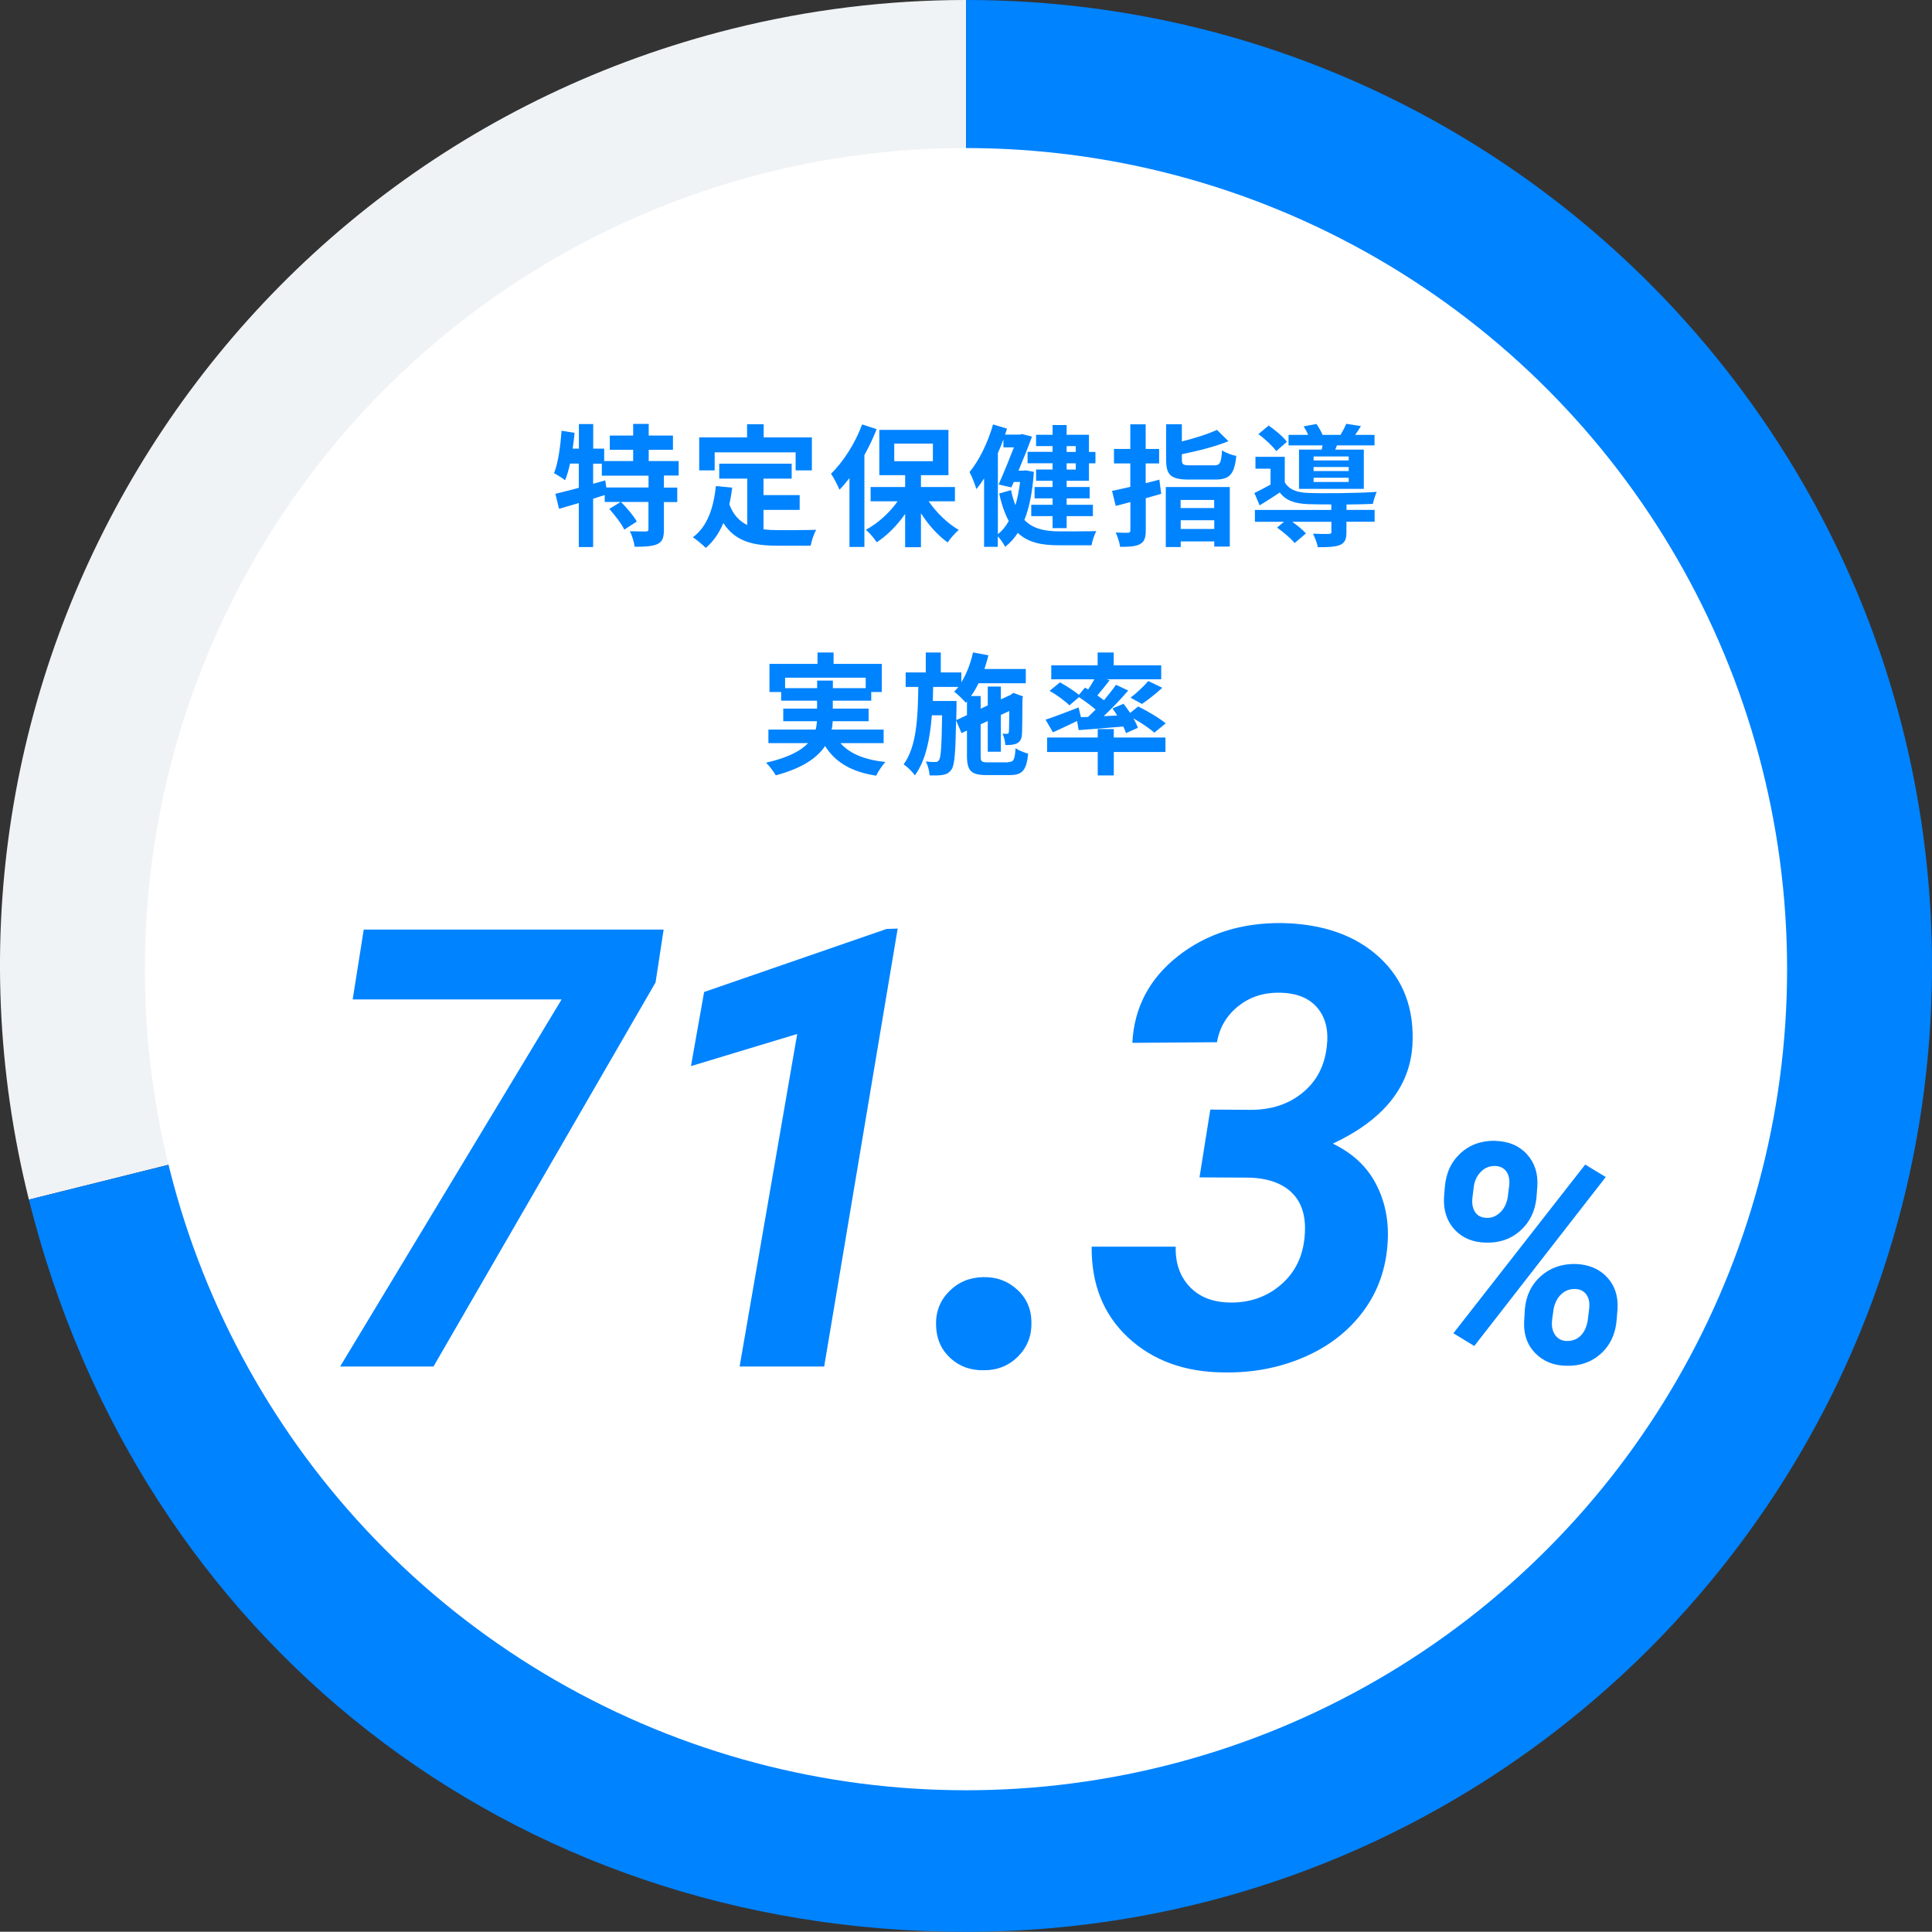 <?xml version="1.0" encoding="UTF-8"?><svg id="_レイヤー_2" xmlns="http://www.w3.org/2000/svg" viewBox="0 0 220 219.97"><rect x="0" y="0" width="220" height="219.97" fill="#333333" stroke="none"/><defs><style>.cls-1{fill:#0083ff;}.cls-1,.cls-2,.cls-3{stroke-width:0px;}.cls-2{fill:#fff;}.cls-3{fill:#f0f3f5;}</style></defs><g id="_レイヤー_1-2"><path class="cls-3" d="M110.01,109.99L3.29,136.6C-11.4,77.66,24.46,17.96,83.4,3.27c8.72-2.17,17.62-3.27,26.61-3.27v109.99Z"/><path class="cls-1" d="M110.01,109.99V0c60.74,0,109.99,49.24,109.99,109.99s-49.24,109.99-109.99,109.99c-51.75,0-94.2-33.16-106.72-83.38l106.72-26.61Z"/><circle class="cls-2" cx="110" cy="110.36" r="93.5"/><path class="cls-1" d="M75.6,54.17v1.35h1.52v1.65h-1.52v3.13c0,.9-.15,1.38-.75,1.66-.61.27-1.46.3-2.58.3-.06-.51-.3-1.28-.54-1.77.75.03,1.56.03,1.8.03.25-.02.31-.06.31-.25v-3.11h-3.13c.66.66,1.44,1.57,1.8,2.23l-1.42.92c-.3-.65-1.06-1.63-1.71-2.36l1.29-.79h-1.81v-.79c-.44.13-.89.29-1.32.42v5.5h-1.63v-5.01c-.81.24-1.58.46-2.25.66l-.42-1.71c.73-.17,1.67-.41,2.67-.68v-2.76h-1c-.15.72-.35,1.37-.56,1.9-.27-.22-.92-.63-1.26-.81.48-1.2.72-3.06.86-4.83l1.48.24c-.06.6-.13,1.2-.22,1.8h.71v-2.8h1.63v2.8h1.25v1.41h3.3v-1.28h-2.66v-1.62h2.66v-1.33h1.77v1.33h2.76v1.62h-2.76v1.28h3.41v1.65h-1.65ZM73.85,54.17h-5.32v-1.37h-.99v2.29l1.38-.39.12.81h4.81v-1.35Z"/><path class="cls-1" d="M86.94,60.28c.54.06,1.11.09,1.71.09.81,0,3.28,0,4.29-.04-.25.43-.54,1.29-.63,1.81h-3.75c-2.76,0-4.81-.45-6.19-2.58-.48,1.14-1.14,2.1-2,2.83-.3-.31-1.05-.94-1.47-1.21,1.62-1.2,2.35-3.27,2.62-5.83l1.86.18c-.09.68-.19,1.3-.33,1.9.45,1.2,1.15,1.92,2.04,2.36v-5.29h-3.19v-1.7h8.25v1.7h-3.21v1.88h4.12v1.68h-4.12v2.24ZM81.37,53.56h-1.75v-3.75h5.45v-1.5h1.89v1.5h5.49v3.75h-1.85v-2.05h-9.22v2.05Z"/><path class="cls-1" d="M99.83,48.86c-.39.98-.86,2-1.4,2.96v10.46h-1.7v-7.84c-.37.48-.75.93-1.14,1.33-.17-.44-.66-1.39-.96-1.83,1.4-1.35,2.76-3.48,3.54-5.61l1.65.54ZM105.74,57.07c.88,1.3,2.17,2.54,3.43,3.27-.4.35-.97.98-1.26,1.43-1.09-.78-2.19-1.99-3.04-3.33v3.87h-1.8v-3.79c-.92,1.32-2.05,2.46-3.24,3.23-.27-.44-.83-1.08-1.23-1.43,1.35-.71,2.68-1.92,3.62-3.24h-3.08v-1.62h3.93v-1.35h-2.94v-5.16h7.87v5.16h-3.13v1.35h3.87v1.62h-3ZM101.83,52.52h4.4v-2.01h-4.4v2.01Z"/><path class="cls-1" d="M117.73,53.72c-.15,2.22-.5,4.03-1.08,5.49.99,1.02,2.34,1.29,3.99,1.3.69,0,3.38,0,4.21-.03-.24.39-.48,1.14-.55,1.61h-3.75c-1.96,0-3.49-.31-4.65-1.41-.41.63-.88,1.15-1.44,1.59-.17-.35-.52-.86-.84-1.2v1.2h-1.56v-7.79c-.29.44-.58.86-.88,1.21-.12-.43-.51-1.47-.78-1.93,1.11-1.34,2.1-3.38,2.68-5.43l1.59.48c-.07.23-.15.45-.22.68h1.7l.25-.06,1.11.29c-.4,1.12-.96,2.52-1.53,3.87h.55l.27-.03.93.17ZM113.62,60.83c.48-.36.9-.87,1.25-1.5-.43-.81-.81-1.83-1.09-3.13l1.35-.39c.13.66.3,1.23.5,1.72.24-.81.41-1.7.53-2.65h-.72l-.27.62-1.46-.33c.58-1.3,1.26-2.96,1.75-4.23h-1.2v-.9c-.19.53-.4,1.04-.63,1.54v9.26ZM119.86,50.8h-1.88v-1.29h1.88v-1.11h1.6v1.11h2.54v1.95h.74v1.3h-.74v1.99h-2.54v.71h2.62v1.29h-2.62v.73h2.99v1.29h-2.99v1.37h-1.6v-1.37h-2.43v-1.29h2.43v-.73h-2.05v-1.29h2.05v-.71h-1.88v-1.29h1.88v-.71h-2.85v-1.3h2.85v-.66ZM121.46,50.8v.66h1.04v-.66h-1.04ZM122.5,52.76h-1.04v.71h1.04v-.71Z"/><path class="cls-1" d="M132.24,56.23c-.58.17-1.17.33-1.77.5v3.64c0,.88-.15,1.3-.66,1.59-.5.27-1.21.31-2.26.31-.05-.45-.29-1.17-.5-1.63.58.03,1.18.03,1.38.03.21-.01.29-.07.29-.29v-3.21l-1.67.44-.42-1.71c.6-.12,1.32-.29,2.08-.46v-2.67h-1.86v-1.65h1.86v-2.8h1.75v2.8h1.53v1.65h-1.53v2.25c.52-.13,1.05-.27,1.56-.4l.21,1.62ZM132.75,55.46h7.29v6.78h-1.77v-.59h-3.82v.64h-1.7v-6.84ZM138.18,53c.75,0,.87-.24.98-1.72.38.27,1.12.55,1.62.64-.23,2.12-.75,2.69-2.46,2.69h-2.91c-2.08,0-2.62-.51-2.62-2.24v-4.06h1.79v1.96c1.5-.38,3-.85,3.99-1.32l1.32,1.29c-1.53.62-3.53,1.12-5.31,1.48v.63c0,.57.15.64,1.02.64h2.59ZM134.44,56.93v.92h3.82v-.92h-3.82ZM138.27,60.23v-.99h-3.82v.99h3.82Z"/><path class="cls-1" d="M153.32,58.06h3.21v1.35h-3.21v1.2c0,.79-.17,1.21-.76,1.46-.6.22-1.39.24-2.5.24-.08-.48-.33-1.09-.55-1.54.73.04,1.56.04,1.78.03.24,0,.32-.06.32-.22v-1.16h-4.46c.6.42,1.21.93,1.56,1.32l-1.29,1.1c-.39-.5-1.29-1.26-2-1.76l.79-.66h-3.31v-1.35h8.7v-.63c-1,0-1.93-.01-2.62-.03-1.51-.06-2.54-.39-3.25-1.33-.72.49-1.46.96-2.29,1.47l-.6-1.41c.55-.27,1.21-.6,1.84-.96v-1.81h-1.72v-1.35h3.34v2.91c.5.83,1.39,1.16,2.67,1.2,1.81.07,5.73.03,7.8-.12-.15.33-.36.97-.44,1.37-.79.03-1.88.06-3,.07v.63ZM145.33,51.37c-.39-.55-1.28-1.38-2.03-1.94l1.16-.97c.75.51,1.67,1.28,2.08,1.85l-1.21,1.06ZM150.5,51.2c.03-.15.08-.31.1-.48h-3.87v-1.2h2.23c-.13-.33-.33-.69-.51-.97l1.46-.27c.25.36.54.86.69,1.24h2.05c.24-.4.5-.9.65-1.26l1.67.26c-.23.38-.45.72-.66,1h2.21v1.2h-4.28l-.19.48h3.25v4.47h-7.38v-4.47h2.58ZM153.58,51.98h-4v.45h4v-.45ZM153.58,53.18h-4v.46h4v-.46ZM153.58,54.4h-4v.48h4v-.48Z"/><path class="cls-1" d="M95.71,84.63c1.06,1.2,2.75,1.89,5.11,2.14-.36.38-.82,1.08-1.05,1.56-2.85-.45-4.63-1.52-5.82-3.38-.88,1.33-2.55,2.52-5.61,3.34-.21-.39-.72-1.06-1.11-1.44,2.52-.57,3.96-1.35,4.79-2.23h-4.52v-1.54h5.38c.08-.31.12-.63.15-.95h-3.84v-1.44h3.85v-.9h-4.09v-.99h-1.33v-3.2h5.47v-1.3h1.83v1.3h5.49v3.2h-1.2v.99h-4.38v.9h4.08v1.44h-4.09c-.02.31-.04.63-.12.95h5.92v1.54h-4.92ZM93.05,78.36v-.86h1.79v.86h3.74v-1.19h-9.18v1.19h3.66Z"/><path class="cls-1" d="M114.85,86.77c.58,0,.71-.26.79-1.57.36.25,1.01.51,1.44.62-.2,1.88-.64,2.44-2.1,2.44h-2.62c-1.77,0-2.25-.48-2.25-2.19v-2.88l-.62.29-.62-1.46c-.06,3.67-.17,5.11-.51,5.59-.27.39-.55.54-.96.62-.38.09-.94.07-1.54.07-.03-.49-.2-1.15-.43-1.59.46.06.88.06,1.08.06s.31-.04.43-.24c.2-.3.29-1.56.34-5.08h-1.17c-.21,2.7-.69,5.13-1.93,6.84-.29-.42-.84-.96-1.28-1.25,1.49-2.05,1.62-5.35,1.67-8.82h-1.44v-1.65h2.29v-2.27h1.71v2.27h2.34v1.12c.61-.97,1.06-2.18,1.33-3.4l1.75.33c-.12.52-.29,1.05-.45,1.56h4.71v1.62h-5.38c-.25.52-.54,1.02-.86,1.46h1.1v1.44l.81-.38v-2.14h1.49v1.46l1.08-.5.06-.04.27-.2,1.11.39-.06.24c-.02,2.13-.02,3.66-.06,4.11-.03.54-.24.87-.64,1.04-.36.15-.84.16-1.25.16-.03-.4-.15-.97-.32-1.3.18.02.39.02.51.02s.2-.03.21-.22c.03-.13.03-.96.05-2.38l-.96.45v4.19h-1.49v-3.5l-.81.38v3.62c0,.62.1.71.85.71h2.31ZM110.11,81.43v-1.56l-.13.15c-.29-.33-.95-.99-1.33-1.26.17-.16.33-.35.48-.54h-2.87c-.01.54-.03,1.08-.04,1.6h2.7v.68l-.03,1.5,1.23-.57Z"/><path class="cls-1" d="M123.9,81.64c.29-.27.57-.56.86-.84-.54-.47-1.26-.99-1.89-1.41l-1.1.93c-.46-.48-1.45-1.2-2.25-1.65l1.18-.97c.69.38,1.6.96,2.16,1.42l.69-.82.36.21c.24-.36.5-.78.71-1.16h-4.91v-1.59h5.28v-1.46h1.83v1.46h5.41v1.59h-6.21l.33.12c-.46.6-.96,1.21-1.39,1.72.27.2.53.38.75.55.51-.62.99-1.21,1.37-1.76l1.39.65c-.83.97-1.83,2.02-2.79,2.92l1.54-.07c-.17-.29-.36-.55-.54-.81l1.26-.53c.24.32.51.68.75,1.04l.92-.73c1.04.51,2.43,1.33,3.13,1.92l-1.29,1.06c-.51-.45-1.47-1.11-2.39-1.63.23.39.41.77.51,1.08l-1.35.6c-.07-.22-.18-.48-.31-.75-1.82.17-3.65.3-5.08.41l-.18-1.04c-.95.46-1.94.93-2.75,1.29l-.84-1.44c.94-.3,2.38-.86,3.76-1.39l.27,1.11.79-.03ZM126.83,83.98h5.88v1.65h-5.88v2.67h-1.83v-2.67h-5.76v-1.65h5.76v-.96h1.83v.96ZM128.73,79.45c.67-.51,1.51-1.29,2.03-1.9l1.59.77c-.77.71-1.63,1.38-2.31,1.84l-1.3-.71Z"/><path class="cls-1" d="M74.65,111.87l-25.29,43.74h-10.63l25.22-41.8h-23.79l1.26-7.96h34.15l-.92,6.02Z"/><path class="cls-1" d="M93.86,155.61h-9.64l6.56-37.87-12.1,3.66,1.5-8.44,20.78-7.18,1.26-.04-8.37,49.87Z"/><path class="cls-1" d="M111.92,145.43c1.53-.04,2.83.43,3.91,1.42,1.08.99,1.62,2.24,1.62,3.74.04,1.5-.46,2.79-1.5,3.85-1.05,1.06-2.34,1.59-3.86,1.59-1.53.04-2.81-.41-3.86-1.37-1.05-.96-1.6-2.2-1.64-3.73-.05-1.53.44-2.81,1.47-3.86s2.31-1.6,3.86-1.64Z"/><path class="cls-1" d="M137.82,126.35l4.61.03c2.35,0,4.31-.65,5.9-1.95s2.5-3.04,2.75-5.23c.23-1.85-.13-3.32-1.06-4.43-.93-1.11-2.34-1.68-4.2-1.73-1.87-.04-3.47.46-4.8,1.52-1.33,1.06-2.15,2.43-2.44,4.12l-9.64.07c.21-4.01,1.93-7.3,5.18-9.86,3.25-2.56,7.2-3.82,11.84-3.78,4.69.09,8.41,1.4,11.14,3.93s3.98,5.88,3.73,10.05c-.32,4.74-3.34,8.45-9.06,11.14,2.23,1.07,3.87,2.59,4.9,4.56s1.49,4.16,1.35,6.58c-.16,3.01-1.08,5.65-2.77,7.93-1.69,2.28-3.94,4.03-6.77,5.25-2.83,1.22-5.88,1.79-9.16,1.73-4.44-.04-8.07-1.37-10.87-3.98s-4.18-6.06-4.14-10.34h9.57c-.05,1.85.47,3.36,1.56,4.53,1.08,1.17,2.59,1.78,4.53,1.83,2.23.05,4.15-.59,5.74-1.9,1.59-1.31,2.53-3.03,2.8-5.16.3-2.29-.11-4.03-1.21-5.24s-2.79-1.85-5.04-1.92l-5.67-.03,1.23-7.72Z"/><path class="cls-1" d="M170.26,129.91c1.53.05,2.73.55,3.61,1.52.88.97,1.28,2.18,1.19,3.64l-.1,1.32c-.16,1.56-.78,2.81-1.85,3.76-1.07.95-2.36,1.39-3.88,1.35-1.48-.02-2.67-.51-3.56-1.45-.89-.95-1.31-2.16-1.24-3.66l.09-1.15c.12-1.62.71-2.92,1.77-3.9,1.05-.98,2.38-1.46,3.97-1.44ZM167.88,153.27l-2.38-1.45,15.01-19.21,2.34,1.42-14.97,19.24ZM167.66,136.46c-.06.64.05,1.16.32,1.57s.69.62,1.27.65,1.1-.17,1.55-.59c.45-.42.74-.98.88-1.7l.17-1.33c.08-.67-.02-1.22-.3-1.63-.28-.41-.7-.63-1.27-.66-.63-.02-1.17.19-1.62.63-.45.45-.73,1-.83,1.68l-.17,1.38ZM173.64,149.07c.14-1.55.74-2.8,1.81-3.75,1.07-.95,2.38-1.41,3.93-1.39,1.52.05,2.72.55,3.61,1.5s1.29,2.17,1.2,3.64l-.09,1.14c-.12,1.65-.73,2.96-1.8,3.93-1.08.97-2.39,1.43-3.94,1.38-1.46-.02-2.65-.51-3.56-1.46-.92-.95-1.33-2.17-1.24-3.66l.08-1.33ZM176.73,150.44c-.06.63.06,1.15.36,1.58.3.43.72.65,1.26.68.66.02,1.2-.17,1.62-.58.42-.41.69-.98.82-1.71l.17-1.37c.08-.67-.02-1.21-.31-1.62-.29-.4-.71-.62-1.26-.64-.62-.02-1.15.17-1.6.59-.45.42-.74.98-.88,1.7l-.19,1.37Z"/></g></svg>